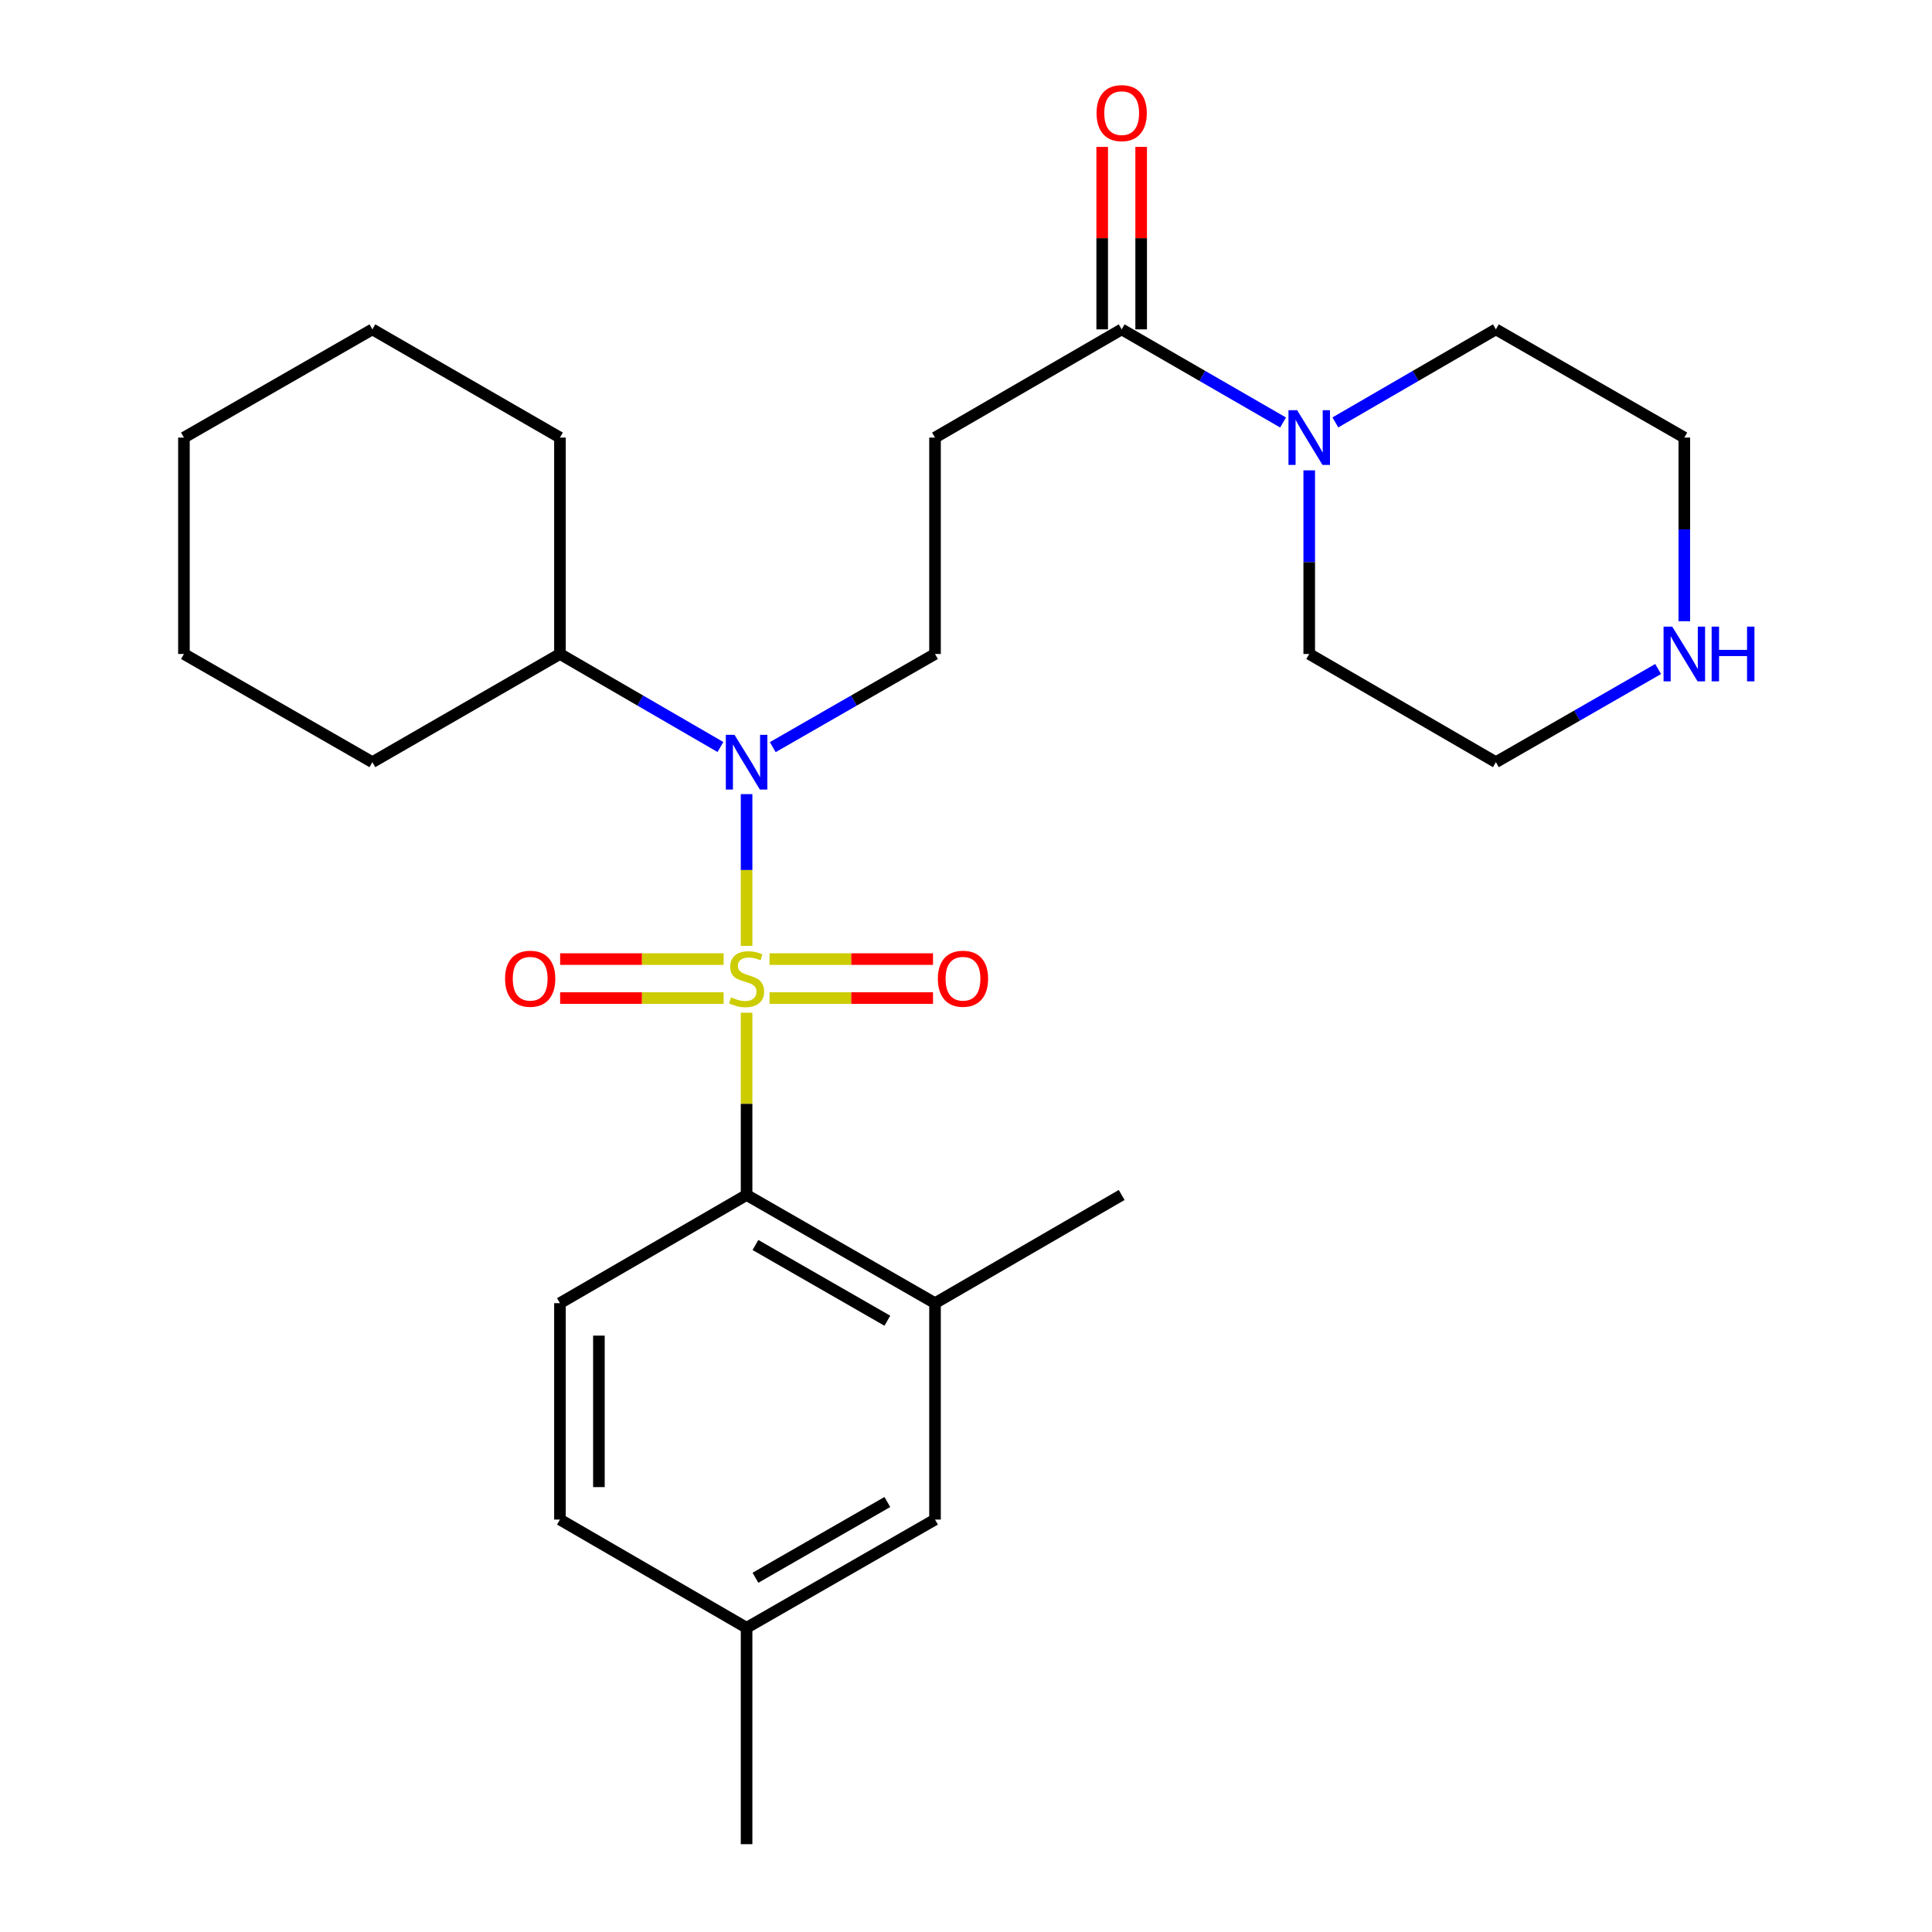 <?xml version='1.0' encoding='iso-8859-1'?>
<svg version='1.1' baseProfile='full'
              xmlns='http://www.w3.org/2000/svg'
                      xmlns:rdkit='http://www.rdkit.org/xml'
                      xmlns:xlink='http://www.w3.org/1999/xlink'
                  xml:space='preserve'
width='1000px' height='1000px' viewBox='0 0 1000 1000'>
<!-- END OF HEADER -->
<rect style='opacity:1.0;fill:#FFFFFF;stroke:none' width='1000' height='1000' x='0' y='0'> </rect>
<path class='bond-0' d='M 386.429,489.588 L 386.429,450.312' style='fill:none;fill-rule:evenodd;stroke:#CCCC00;stroke-width:6px;stroke-linecap:butt;stroke-linejoin:miter;stroke-opacity:1' />
<path class='bond-0' d='M 386.429,450.312 L 386.429,411.036' style='fill:none;fill-rule:evenodd;stroke:#0000FF;stroke-width:6px;stroke-linecap:butt;stroke-linejoin:miter;stroke-opacity:1' />
<path class='bond-1' d='M 386.429,524.188 L 386.429,571.353' style='fill:none;fill-rule:evenodd;stroke:#CCCC00;stroke-width:6px;stroke-linecap:butt;stroke-linejoin:miter;stroke-opacity:1' />
<path class='bond-1' d='M 386.429,571.353 L 386.429,618.517' style='fill:none;fill-rule:evenodd;stroke:#000000;stroke-width:6px;stroke-linecap:butt;stroke-linejoin:miter;stroke-opacity:1' />
<path class='bond-7' d='M 398.309,516.592 L 440.622,516.592' style='fill:none;fill-rule:evenodd;stroke:#CCCC00;stroke-width:6px;stroke-linecap:butt;stroke-linejoin:miter;stroke-opacity:1' />
<path class='bond-7' d='M 440.622,516.592 L 482.935,516.592' style='fill:none;fill-rule:evenodd;stroke:#FF0000;stroke-width:6px;stroke-linecap:butt;stroke-linejoin:miter;stroke-opacity:1' />
<path class='bond-7' d='M 398.309,496.424 L 440.622,496.424' style='fill:none;fill-rule:evenodd;stroke:#CCCC00;stroke-width:6px;stroke-linecap:butt;stroke-linejoin:miter;stroke-opacity:1' />
<path class='bond-7' d='M 440.622,496.424 L 482.935,496.424' style='fill:none;fill-rule:evenodd;stroke:#FF0000;stroke-width:6px;stroke-linecap:butt;stroke-linejoin:miter;stroke-opacity:1' />
<path class='bond-8' d='M 374.549,496.424 L 332.236,496.424' style='fill:none;fill-rule:evenodd;stroke:#CCCC00;stroke-width:6px;stroke-linecap:butt;stroke-linejoin:miter;stroke-opacity:1' />
<path class='bond-8' d='M 332.236,496.424 L 289.923,496.424' style='fill:none;fill-rule:evenodd;stroke:#FF0000;stroke-width:6px;stroke-linecap:butt;stroke-linejoin:miter;stroke-opacity:1' />
<path class='bond-8' d='M 374.549,516.592 L 332.236,516.592' style='fill:none;fill-rule:evenodd;stroke:#CCCC00;stroke-width:6px;stroke-linecap:butt;stroke-linejoin:miter;stroke-opacity:1' />
<path class='bond-8' d='M 332.236,516.592 L 289.923,516.592' style='fill:none;fill-rule:evenodd;stroke:#FF0000;stroke-width:6px;stroke-linecap:butt;stroke-linejoin:miter;stroke-opacity:1' />
<path class='bond-6' d='M 399.981,386.718 L 441.972,362.608' style='fill:none;fill-rule:evenodd;stroke:#0000FF;stroke-width:6px;stroke-linecap:butt;stroke-linejoin:miter;stroke-opacity:1' />
<path class='bond-6' d='M 441.972,362.608 L 483.963,338.499' style='fill:none;fill-rule:evenodd;stroke:#000000;stroke-width:6px;stroke-linecap:butt;stroke-linejoin:miter;stroke-opacity:1' />
<path class='bond-13' d='M 372.898,386.654 L 331.362,362.577' style='fill:none;fill-rule:evenodd;stroke:#0000FF;stroke-width:6px;stroke-linecap:butt;stroke-linejoin:miter;stroke-opacity:1' />
<path class='bond-13' d='M 331.362,362.577 L 289.826,338.499' style='fill:none;fill-rule:evenodd;stroke:#000000;stroke-width:6px;stroke-linecap:butt;stroke-linejoin:miter;stroke-opacity:1' />
<path class='bond-5' d='M 386.429,618.517 L 483.963,674.516' style='fill:none;fill-rule:evenodd;stroke:#000000;stroke-width:6px;stroke-linecap:butt;stroke-linejoin:miter;stroke-opacity:1' />
<path class='bond-5' d='M 391.017,644.407 L 459.291,683.606' style='fill:none;fill-rule:evenodd;stroke:#000000;stroke-width:6px;stroke-linecap:butt;stroke-linejoin:miter;stroke-opacity:1' />
<path class='bond-9' d='M 386.429,618.517 L 289.826,674.516' style='fill:none;fill-rule:evenodd;stroke:#000000;stroke-width:6px;stroke-linecap:butt;stroke-linejoin:miter;stroke-opacity:1' />
<path class='bond-2' d='M 580.577,170.48 L 483.963,226.49' style='fill:none;fill-rule:evenodd;stroke:#000000;stroke-width:6px;stroke-linecap:butt;stroke-linejoin:miter;stroke-opacity:1' />
<path class='bond-3' d='M 580.577,170.48 L 622.344,194.578' style='fill:none;fill-rule:evenodd;stroke:#000000;stroke-width:6px;stroke-linecap:butt;stroke-linejoin:miter;stroke-opacity:1' />
<path class='bond-3' d='M 622.344,194.578 L 664.11,218.676' style='fill:none;fill-rule:evenodd;stroke:#0000FF;stroke-width:6px;stroke-linecap:butt;stroke-linejoin:miter;stroke-opacity:1' />
<path class='bond-12' d='M 590.661,170.48 L 590.661,123.255' style='fill:none;fill-rule:evenodd;stroke:#000000;stroke-width:6px;stroke-linecap:butt;stroke-linejoin:miter;stroke-opacity:1' />
<path class='bond-12' d='M 590.661,123.255 L 590.661,76.03' style='fill:none;fill-rule:evenodd;stroke:#FF0000;stroke-width:6px;stroke-linecap:butt;stroke-linejoin:miter;stroke-opacity:1' />
<path class='bond-12' d='M 570.494,170.48 L 570.494,123.255' style='fill:none;fill-rule:evenodd;stroke:#000000;stroke-width:6px;stroke-linecap:butt;stroke-linejoin:miter;stroke-opacity:1' />
<path class='bond-12' d='M 570.494,123.255 L 570.494,76.03' style='fill:none;fill-rule:evenodd;stroke:#FF0000;stroke-width:6px;stroke-linecap:butt;stroke-linejoin:miter;stroke-opacity:1' />
<path class='bond-16' d='M 677.652,243.45 L 677.652,290.975' style='fill:none;fill-rule:evenodd;stroke:#0000FF;stroke-width:6px;stroke-linecap:butt;stroke-linejoin:miter;stroke-opacity:1' />
<path class='bond-16' d='M 677.652,290.975 L 677.652,338.499' style='fill:none;fill-rule:evenodd;stroke:#000000;stroke-width:6px;stroke-linecap:butt;stroke-linejoin:miter;stroke-opacity:1' />
<path class='bond-17' d='M 691.183,218.645 L 732.725,194.562' style='fill:none;fill-rule:evenodd;stroke:#0000FF;stroke-width:6px;stroke-linecap:butt;stroke-linejoin:miter;stroke-opacity:1' />
<path class='bond-17' d='M 732.725,194.562 L 774.266,170.48' style='fill:none;fill-rule:evenodd;stroke:#000000;stroke-width:6px;stroke-linecap:butt;stroke-linejoin:miter;stroke-opacity:1' />
<path class='bond-4' d='M 483.963,226.49 L 483.963,338.499' style='fill:none;fill-rule:evenodd;stroke:#000000;stroke-width:6px;stroke-linecap:butt;stroke-linejoin:miter;stroke-opacity:1' />
<path class='bond-10' d='M 483.963,674.516 L 483.963,786.526' style='fill:none;fill-rule:evenodd;stroke:#000000;stroke-width:6px;stroke-linecap:butt;stroke-linejoin:miter;stroke-opacity:1' />
<path class='bond-18' d='M 483.963,674.516 L 580.577,618.517' style='fill:none;fill-rule:evenodd;stroke:#000000;stroke-width:6px;stroke-linecap:butt;stroke-linejoin:miter;stroke-opacity:1' />
<path class='bond-14' d='M 289.826,674.516 L 289.826,786.526' style='fill:none;fill-rule:evenodd;stroke:#000000;stroke-width:6px;stroke-linecap:butt;stroke-linejoin:miter;stroke-opacity:1' />
<path class='bond-14' d='M 309.993,691.318 L 309.993,769.724' style='fill:none;fill-rule:evenodd;stroke:#000000;stroke-width:6px;stroke-linecap:butt;stroke-linejoin:miter;stroke-opacity:1' />
<path class='bond-27' d='M 483.963,786.526 L 386.429,842.536' style='fill:none;fill-rule:evenodd;stroke:#000000;stroke-width:6px;stroke-linecap:butt;stroke-linejoin:miter;stroke-opacity:1' />
<path class='bond-27' d='M 459.289,777.438 L 391.016,816.645' style='fill:none;fill-rule:evenodd;stroke:#000000;stroke-width:6px;stroke-linecap:butt;stroke-linejoin:miter;stroke-opacity:1' />
<path class='bond-11' d='M 871.8,321.539 L 871.8,274.014' style='fill:none;fill-rule:evenodd;stroke:#0000FF;stroke-width:6px;stroke-linecap:butt;stroke-linejoin:miter;stroke-opacity:1' />
<path class='bond-11' d='M 871.8,274.014 L 871.8,226.49' style='fill:none;fill-rule:evenodd;stroke:#000000;stroke-width:6px;stroke-linecap:butt;stroke-linejoin:miter;stroke-opacity:1' />
<path class='bond-29' d='M 858.248,346.28 L 816.257,370.389' style='fill:none;fill-rule:evenodd;stroke:#0000FF;stroke-width:6px;stroke-linecap:butt;stroke-linejoin:miter;stroke-opacity:1' />
<path class='bond-29' d='M 816.257,370.389 L 774.266,394.498' style='fill:none;fill-rule:evenodd;stroke:#000000;stroke-width:6px;stroke-linecap:butt;stroke-linejoin:miter;stroke-opacity:1' />
<path class='bond-21' d='M 289.826,338.499 L 289.826,226.49' style='fill:none;fill-rule:evenodd;stroke:#000000;stroke-width:6px;stroke-linecap:butt;stroke-linejoin:miter;stroke-opacity:1' />
<path class='bond-22' d='M 289.826,338.499 L 192.74,394.498' style='fill:none;fill-rule:evenodd;stroke:#000000;stroke-width:6px;stroke-linecap:butt;stroke-linejoin:miter;stroke-opacity:1' />
<path class='bond-15' d='M 289.826,786.526 L 386.429,842.536' style='fill:none;fill-rule:evenodd;stroke:#000000;stroke-width:6px;stroke-linecap:butt;stroke-linejoin:miter;stroke-opacity:1' />
<path class='bond-23' d='M 386.429,842.536 L 386.429,954.545' style='fill:none;fill-rule:evenodd;stroke:#000000;stroke-width:6px;stroke-linecap:butt;stroke-linejoin:miter;stroke-opacity:1' />
<path class='bond-20' d='M 677.652,338.499 L 774.266,394.498' style='fill:none;fill-rule:evenodd;stroke:#000000;stroke-width:6px;stroke-linecap:butt;stroke-linejoin:miter;stroke-opacity:1' />
<path class='bond-19' d='M 774.266,170.48 L 871.8,226.49' style='fill:none;fill-rule:evenodd;stroke:#000000;stroke-width:6px;stroke-linecap:butt;stroke-linejoin:miter;stroke-opacity:1' />
<path class='bond-24' d='M 289.826,226.49 L 192.74,170.48' style='fill:none;fill-rule:evenodd;stroke:#000000;stroke-width:6px;stroke-linecap:butt;stroke-linejoin:miter;stroke-opacity:1' />
<path class='bond-25' d='M 192.74,394.498 L 95.207,338.499' style='fill:none;fill-rule:evenodd;stroke:#000000;stroke-width:6px;stroke-linecap:butt;stroke-linejoin:miter;stroke-opacity:1' />
<path class='bond-28' d='M 192.74,170.48 L 95.207,226.49' style='fill:none;fill-rule:evenodd;stroke:#000000;stroke-width:6px;stroke-linecap:butt;stroke-linejoin:miter;stroke-opacity:1' />
<path class='bond-26' d='M 95.207,338.499 L 95.207,226.49' style='fill:none;fill-rule:evenodd;stroke:#000000;stroke-width:6px;stroke-linecap:butt;stroke-linejoin:miter;stroke-opacity:1' />
<path  class='atom-0' d='M 378.429 516.228
Q 378.749 516.348, 380.069 516.908
Q 381.389 517.468, 382.829 517.828
Q 384.309 518.148, 385.749 518.148
Q 388.429 518.148, 389.989 516.868
Q 391.549 515.548, 391.549 513.268
Q 391.549 511.708, 390.749 510.748
Q 389.989 509.788, 388.789 509.268
Q 387.589 508.748, 385.589 508.148
Q 383.069 507.388, 381.549 506.668
Q 380.069 505.948, 378.989 504.428
Q 377.949 502.908, 377.949 500.348
Q 377.949 496.788, 380.349 494.588
Q 382.789 492.388, 387.589 492.388
Q 390.869 492.388, 394.589 493.948
L 393.669 497.028
Q 390.269 495.628, 387.709 495.628
Q 384.949 495.628, 383.429 496.788
Q 381.909 497.908, 381.949 499.868
Q 381.949 501.388, 382.709 502.308
Q 383.509 503.228, 384.629 503.748
Q 385.789 504.268, 387.709 504.868
Q 390.269 505.668, 391.789 506.468
Q 393.309 507.268, 394.389 508.908
Q 395.509 510.508, 395.509 513.268
Q 395.509 517.188, 392.869 519.308
Q 390.269 521.388, 385.909 521.388
Q 383.389 521.388, 381.469 520.828
Q 379.589 520.308, 377.349 519.388
L 378.429 516.228
' fill='#CCCC00'/>
<path  class='atom-1' d='M 380.169 380.338
L 389.449 395.338
Q 390.369 396.818, 391.849 399.498
Q 393.329 402.178, 393.409 402.338
L 393.409 380.338
L 397.169 380.338
L 397.169 408.658
L 393.289 408.658
L 383.329 392.258
Q 382.169 390.338, 380.929 388.138
Q 379.729 385.938, 379.369 385.258
L 379.369 408.658
L 375.689 408.658
L 375.689 380.338
L 380.169 380.338
' fill='#0000FF'/>
<path  class='atom-4' d='M 671.392 212.33
L 680.672 227.33
Q 681.592 228.81, 683.072 231.49
Q 684.552 234.17, 684.632 234.33
L 684.632 212.33
L 688.392 212.33
L 688.392 240.65
L 684.512 240.65
L 674.552 224.25
Q 673.392 222.33, 672.152 220.13
Q 670.952 217.93, 670.592 217.25
L 670.592 240.65
L 666.912 240.65
L 666.912 212.33
L 671.392 212.33
' fill='#0000FF'/>
<path  class='atom-8' d='M 485.439 506.588
Q 485.439 499.788, 488.799 495.988
Q 492.159 492.188, 498.439 492.188
Q 504.719 492.188, 508.079 495.988
Q 511.439 499.788, 511.439 506.588
Q 511.439 513.468, 508.039 517.388
Q 504.639 521.268, 498.439 521.268
Q 492.199 521.268, 488.799 517.388
Q 485.439 513.508, 485.439 506.588
M 498.439 518.068
Q 502.759 518.068, 505.079 515.188
Q 507.439 512.268, 507.439 506.588
Q 507.439 501.028, 505.079 498.228
Q 502.759 495.388, 498.439 495.388
Q 494.119 495.388, 491.759 498.188
Q 489.439 500.988, 489.439 506.588
Q 489.439 512.308, 491.759 515.188
Q 494.119 518.068, 498.439 518.068
' fill='#FF0000'/>
<path  class='atom-9' d='M 261.42 506.588
Q 261.42 499.788, 264.78 495.988
Q 268.14 492.188, 274.42 492.188
Q 280.7 492.188, 284.06 495.988
Q 287.42 499.788, 287.42 506.588
Q 287.42 513.468, 284.02 517.388
Q 280.62 521.268, 274.42 521.268
Q 268.18 521.268, 264.78 517.388
Q 261.42 513.508, 261.42 506.588
M 274.42 518.068
Q 278.74 518.068, 281.06 515.188
Q 283.42 512.268, 283.42 506.588
Q 283.42 501.028, 281.06 498.228
Q 278.74 495.388, 274.42 495.388
Q 270.1 495.388, 267.74 498.188
Q 265.42 500.988, 265.42 506.588
Q 265.42 512.308, 267.74 515.188
Q 270.1 518.068, 274.42 518.068
' fill='#FF0000'/>
<path  class='atom-12' d='M 865.54 324.339
L 874.82 339.339
Q 875.74 340.819, 877.22 343.499
Q 878.7 346.179, 878.78 346.339
L 878.78 324.339
L 882.54 324.339
L 882.54 352.659
L 878.66 352.659
L 868.7 336.259
Q 867.54 334.339, 866.3 332.139
Q 865.1 329.939, 864.74 329.259
L 864.74 352.659
L 861.06 352.659
L 861.06 324.339
L 865.54 324.339
' fill='#0000FF'/>
<path  class='atom-12' d='M 885.94 324.339
L 889.78 324.339
L 889.78 336.379
L 904.26 336.379
L 904.26 324.339
L 908.1 324.339
L 908.1 352.659
L 904.26 352.659
L 904.26 339.579
L 889.78 339.579
L 889.78 352.659
L 885.94 352.659
L 885.94 324.339
' fill='#0000FF'/>
<path  class='atom-13' d='M 567.577 58.55
Q 567.577 51.75, 570.937 47.95
Q 574.297 44.15, 580.577 44.15
Q 586.857 44.15, 590.217 47.95
Q 593.577 51.75, 593.577 58.55
Q 593.577 65.43, 590.177 69.35
Q 586.777 73.23, 580.577 73.23
Q 574.337 73.23, 570.937 69.35
Q 567.577 65.47, 567.577 58.55
M 580.577 70.03
Q 584.897 70.03, 587.217 67.15
Q 589.577 64.23, 589.577 58.55
Q 589.577 52.99, 587.217 50.19
Q 584.897 47.35, 580.577 47.35
Q 576.257 47.35, 573.897 50.15
Q 571.577 52.95, 571.577 58.55
Q 571.577 64.27, 573.897 67.15
Q 576.257 70.03, 580.577 70.03
' fill='#FF0000'/>
</svg>
